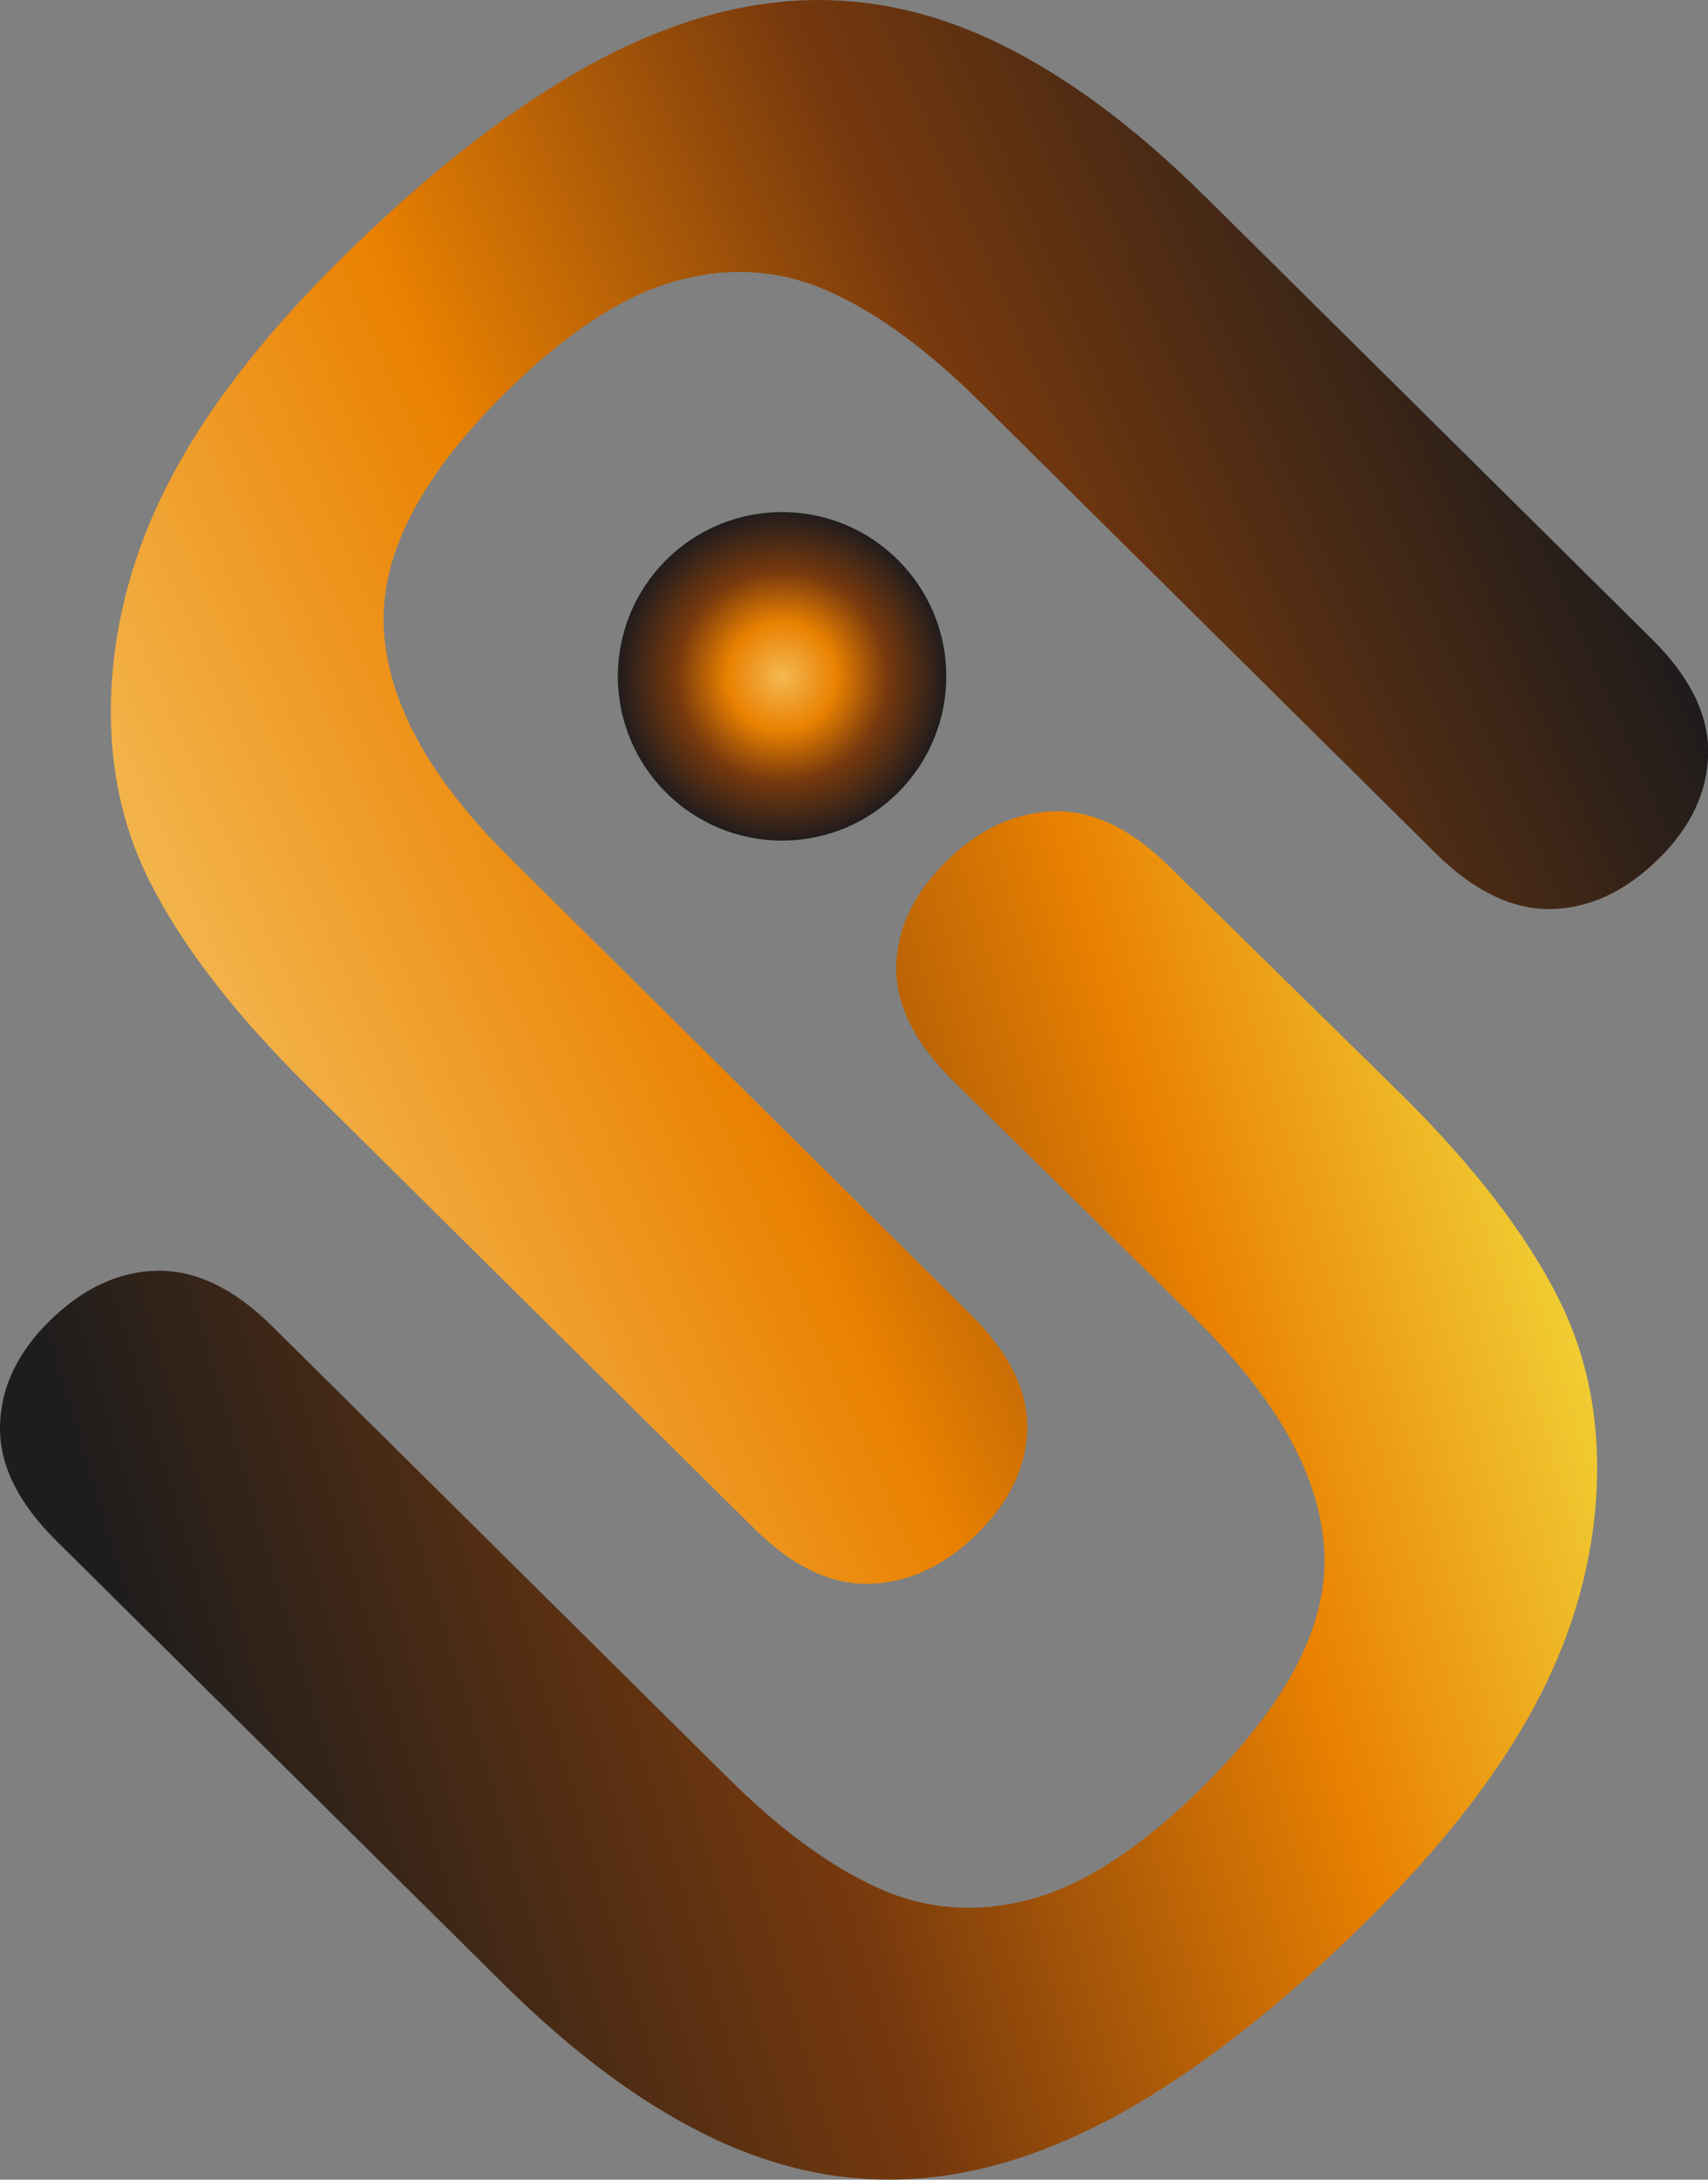 <?xml version="1.0" encoding="UTF-8"?>
<svg id="_图层_2" data-name="图层 2" xmlns="http://www.w3.org/2000/svg" xmlns:xlink="http://www.w3.org/1999/xlink" viewBox="0 0 115.77 147.7">
  <rect x="0" y="0" width="115.77" height="147.7" fill="#808080" stroke="none"/>
  <defs>
    <style>
      .cls-1 {
        fill: url(#_未命名的渐变_6);
      }

      .cls-2 {
        fill: url(#_未命名的渐变_5);
      }

      .cls-3 {
        fill: url(#_未命名的渐变_4);
      }
    </style>
    <linearGradient id="_未命名的渐变_5" data-name="未命名的渐变 5" x1="3379.03" y1="-2102" x2="3415.48" y2="-2198.11" gradientTransform="translate(3978.36 952.03) rotate(-134.73)" gradientUnits="userSpaceOnUse">
      <stop offset="0" stop-color="#201c1b"/>
      <stop offset=".36" stop-color="#77390d"/>
      <stop offset=".67" stop-color="#ea8101"/>
      <stop offset="1" stop-color="#f4b852"/>
    </linearGradient>
    <linearGradient id="_未命名的渐变_4" data-name="未命名的渐变 4" x1="3384.23" y1="-2231.42" x2="3330.64" y2="-2131.29" gradientTransform="translate(3978.36 952.03) rotate(-134.73)" gradientUnits="userSpaceOnUse">
      <stop offset="0" stop-color="#1f1d1c"/>
      <stop offset=".37" stop-color="#77390d"/>
      <stop offset=".67" stop-color="#ea8101"/>
      <stop offset="1" stop-color="#f4fb52"/>
    </linearGradient>
    <radialGradient id="_未命名的渐变_6" data-name="未命名的渐变 6" cx="53.01" cy="45.84" fx="53.01" fy="45.84" r="11.13" gradientTransform="translate(0 0)" gradientUnits="userSpaceOnUse">
      <stop offset="0" stop-color="#f4b852"/>
      <stop offset=".33" stop-color="#ea8101"/>
      <stop offset=".64" stop-color="#77390d"/>
      <stop offset="1" stop-color="#211c1d"/>
    </radialGradient>
  </defs>
  <g id="_图层_1-2" data-name="图层 1">
    <g>
      <path class="cls-2" d="M81.66,13.29l30.31,30.02c2.58,2.55,3.85,5.13,3.81,7.73-.04,2.6-1.15,4.97-3.32,7.12-2.27,2.25-4.72,3.39-7.34,3.44-2.62,.04-5.22-1.22-7.8-3.77l-31-30.7c-3.52-3.49-6.92-5.96-10.19-7.41-3.27-1.45-6.71-1.68-10.31-.68-3.61,.99-7.48,3.54-11.63,7.64-5.72,5.67-8.45,10.99-8.17,15.96,.28,4.97,3.12,10.13,8.51,15.46l31.25,30.96c2.61,2.58,3.89,5.16,3.85,7.72-.04,2.57-1.16,4.94-3.37,7.13-2.2,2.18-4.63,3.32-7.27,3.41-2.64,.09-5.27-1.16-7.87-3.74l-30.31-30.02c-4.93-4.88-8.49-9.5-10.68-13.86-2.19-4.36-3.01-9.29-2.44-14.79,.51-4.71,2.02-9.27,4.54-13.69,2.51-4.42,6.11-8.94,10.78-13.57,5.56-5.51,10.87-9.73,15.93-12.67C43.99,2.04,48.88,.41,53.6,.07c4.73-.34,9.39,.6,14,2.82,4.61,2.22,9.29,5.68,14.05,10.4Z"/>
      <path class="cls-3" d="M34.11,134.42L3.81,104.4C1.23,101.84-.04,99.27,0,96.67c.04-2.6,1.15-4.97,3.32-7.12,2.27-2.25,4.72-3.39,7.34-3.44,2.62-.04,5.22,1.21,7.8,3.77l30.99,30.7c3.53,3.49,6.92,5.96,10.19,7.41,3.27,1.45,6.71,1.67,10.32,.68,3.61-.99,7.48-3.54,11.63-7.65,5.72-5.67,8.45-10.99,8.17-15.96-.28-4.97-3.12-10.13-8.51-15.47l-16.65-16.35c-2.61-2.58-3.89-5.16-3.85-7.72,.04-2.57,1.16-4.94,3.37-7.13,2.2-2.18,4.63-3.32,7.27-3.41,2.64-.09,5.27,1.16,7.87,3.74l15.7,15.41c4.93,4.88,8.49,9.5,10.68,13.86,2.19,4.36,3.01,9.29,2.44,14.79-.51,4.71-2.02,9.27-4.54,13.69-2.51,4.42-6.11,8.94-10.78,13.57-5.56,5.51-10.87,9.73-15.93,12.67-5.06,2.94-9.95,4.58-14.68,4.92-4.73,.34-9.39-.6-14-2.82-4.61-2.22-9.29-5.68-14.05-10.4Z"/>
      <circle class="cls-1" cx="53.01" cy="45.83" r="11.13"/>
    </g>
  </g>
</svg>